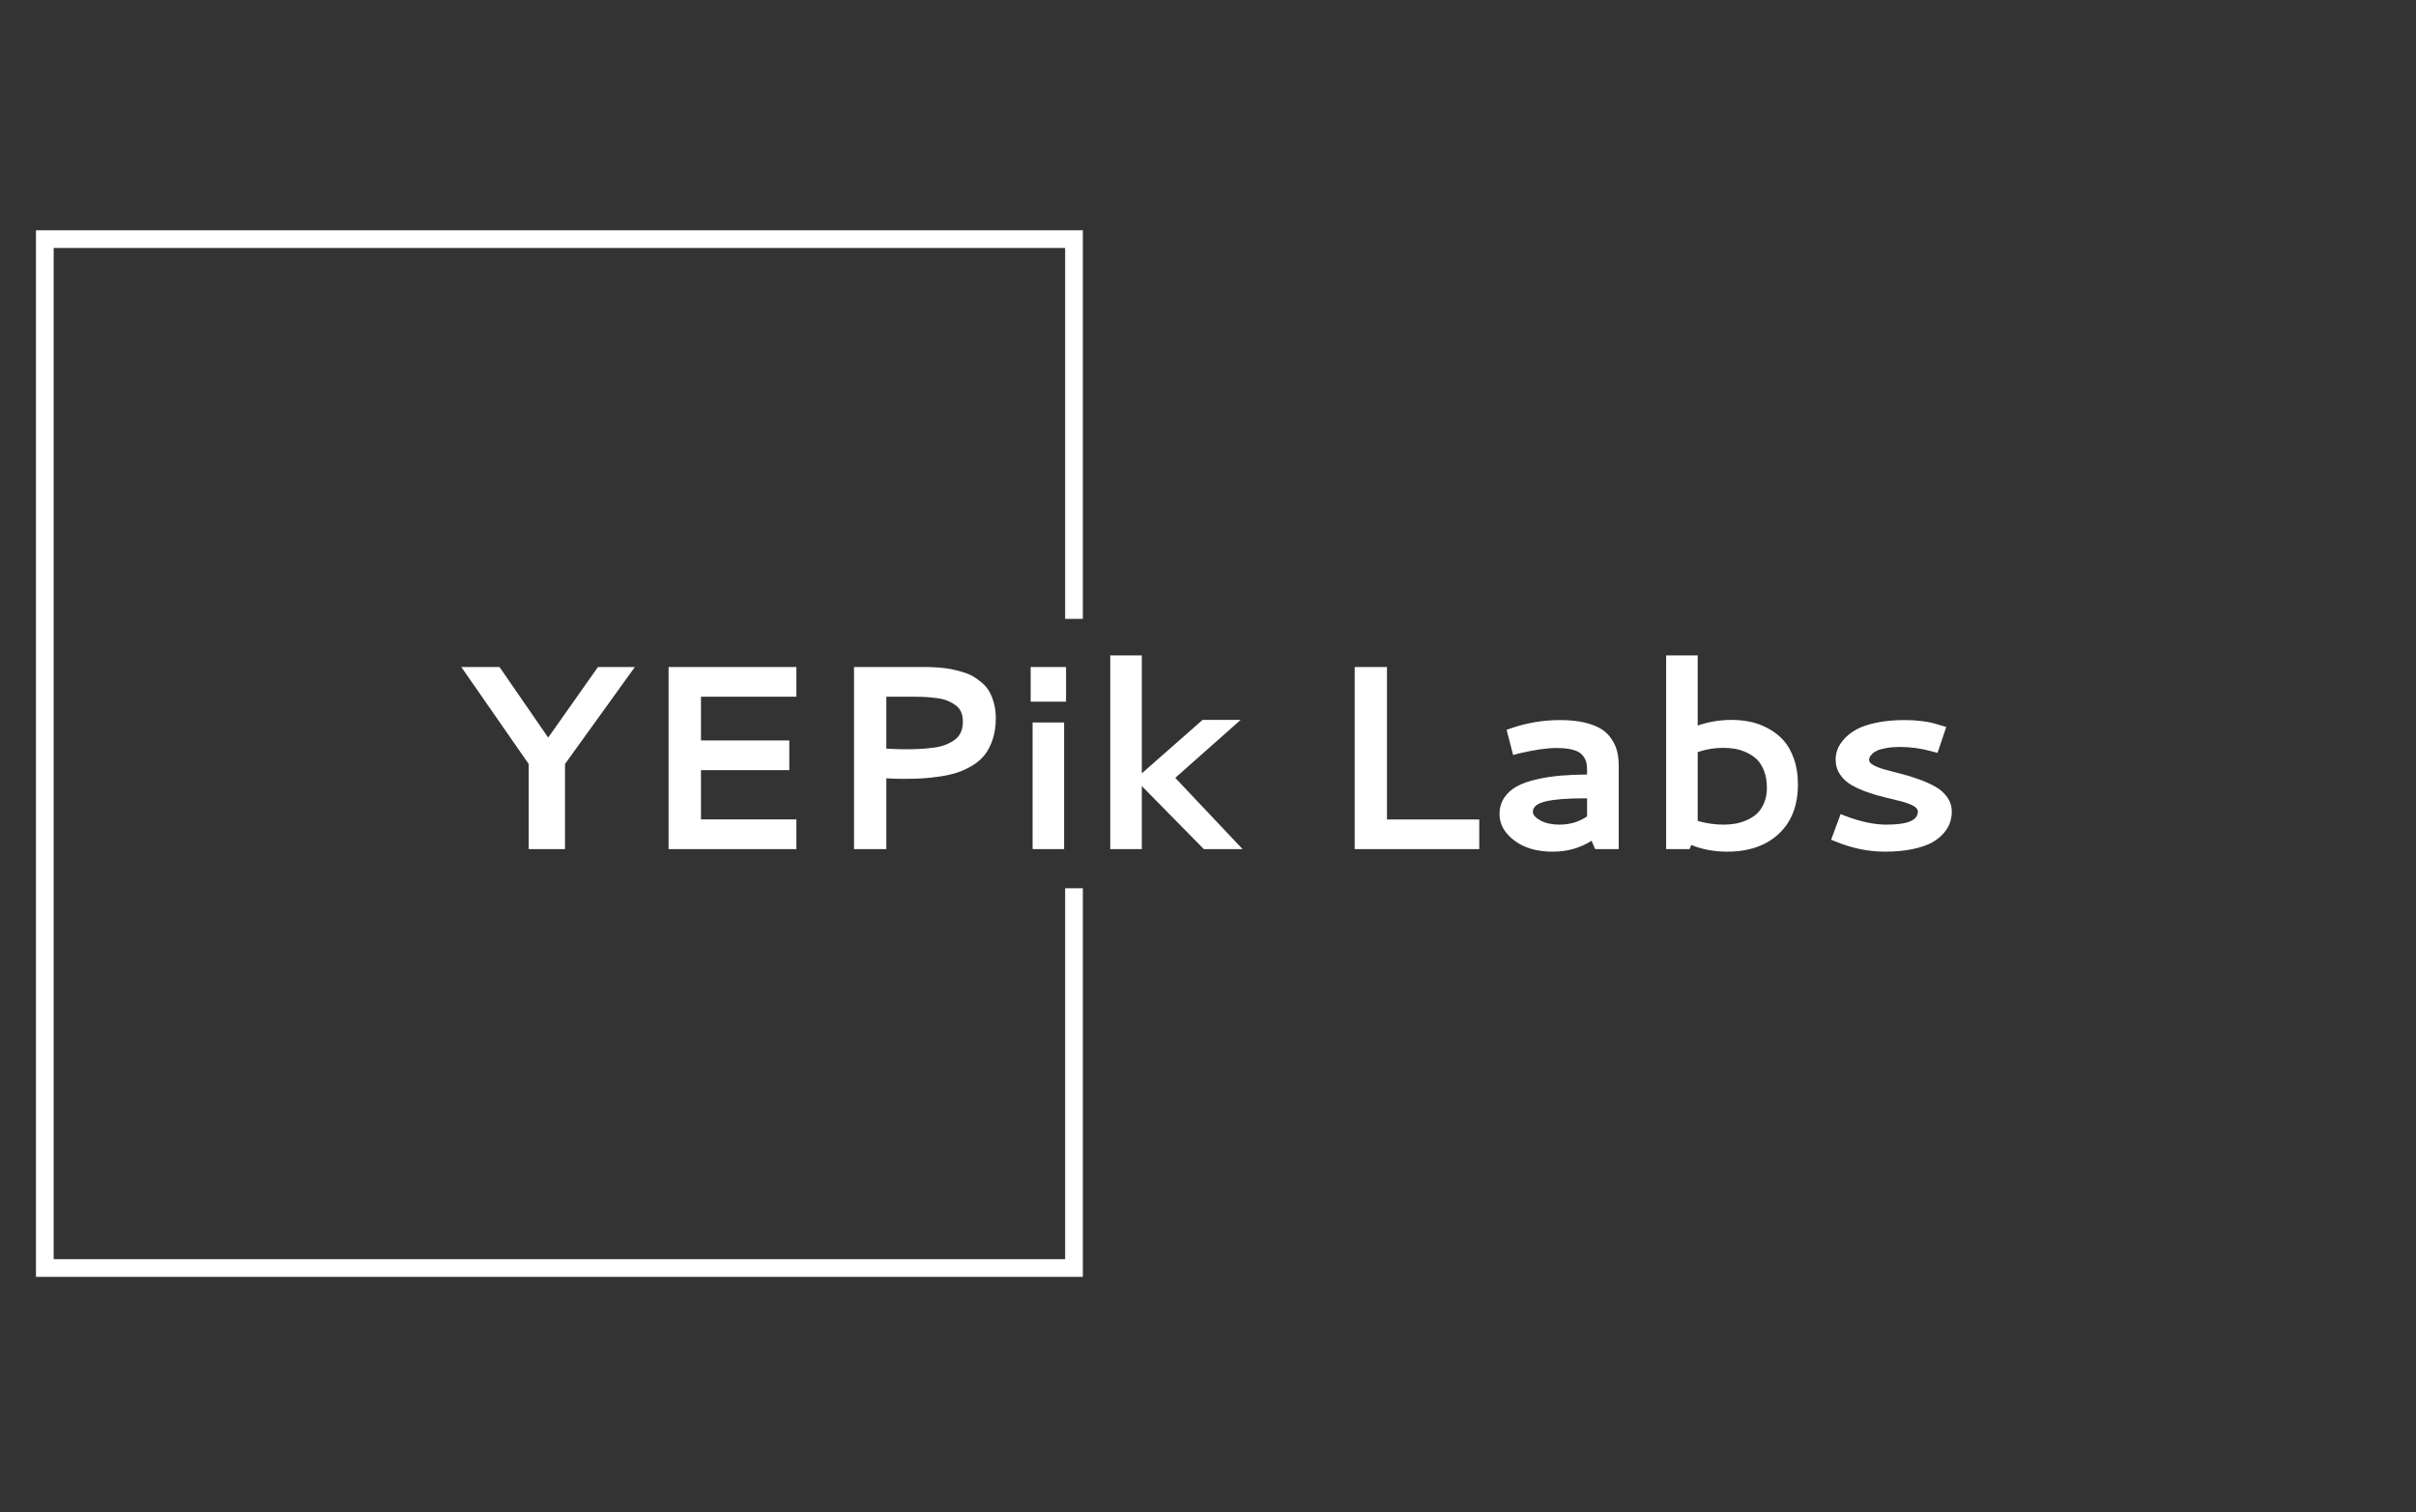 <svg xmlns="http://www.w3.org/2000/svg" xmlns:xlink="http://www.w3.org/1999/xlink" xmlns:svgjs="http://svgjs.dev/svgjs" width="2000" height="1252" viewBox="0 0 2000 1252"><rect x="0" y="0" width="2000" height="1252" fill="#333333" stroke="none"/><g transform="matrix(1,0,0,1,-1.212,-2.019)"><svg xmlns="http://www.w3.org/2000/svg" xmlns:xlink="http://www.w3.org/1999/xlink" viewBox="0 0 396 248" data-background-color="#ffffff" preserveAspectRatio="xMidYMid meet" height="1252" width="2000"><g id="tight-bounds" transform="matrix(1,0,0,1,0.24,0.4)"><svg viewBox="0 0 395.52 247.2" height="247.2" width="395.52"><g><svg></svg></g><g><svg viewBox="0 0 395.52 247.2" height="247.2" width="395.52"><g transform="matrix(1,0,0,1,75.544,107.508)"><svg viewBox="0 0 244.431 32.183" height="32.183" width="244.431"><g><svg viewBox="0 0 244.431 32.183" height="32.183" width="244.431"><g><svg viewBox="0 0 244.431 32.183" height="32.183" width="244.431"><g><svg viewBox="0 0 244.431 32.183" height="32.183" width="244.431"><g id="textblocktransform"><svg viewBox="0 0 244.431 32.183" height="32.183" width="244.431" id="textblock"><g><svg viewBox="0 0 244.431 32.183" height="32.183" width="244.431"><g transform="matrix(1,0,0,1,0,0)"><svg width="244.431" viewBox="2.44 -36.89 283.87 37.38" height="32.183" data-palette-color="#0074d9"><path d="M15.28-16.21L2.44-34.69 9.72-34.69 18.99-21.24 28.47-34.69 35.5-34.69 22.19-16.21 22.19 0 15.28 0 15.28-16.21ZM66.26 0L41.92 0 41.92-34.69 66.26-34.69 66.26-29.03 48.09-29.03 48.09-20.7 64.91-20.7 64.91-15.04 48.09-15.04 48.09-5.66 66.26-5.66 66.26 0ZM77.24 0L77.24-34.69 89.69-34.69Q90.77-34.69 91.52-34.68 92.28-34.67 93.54-34.57 94.79-34.47 95.71-34.29 96.63-34.11 97.81-33.76 98.99-33.42 99.84-32.95 100.68-32.47 101.57-31.71 102.46-30.96 103-30.02 103.54-29.08 103.89-27.78 104.24-26.49 104.24-24.93L104.24-24.93Q104.24-22.73 103.67-20.97 103.1-19.21 102.18-18.02 101.26-16.82 99.84-15.95 98.41-15.09 96.96-14.6 95.5-14.11 93.57-13.83 91.65-13.55 90.05-13.46 88.45-13.38 86.4-13.38L86.4-13.38Q85.4-13.38 83.39-13.48L83.39-13.48 83.39 0 77.24 0ZM88.45-29.03L83.39-29.03 83.39-19.14Q85.3-19.02 86.84-19.02L86.84-19.02Q88.5-19.02 89.7-19.08 90.91-19.14 92.29-19.31 93.67-19.48 94.61-19.85 95.55-20.21 96.36-20.78 97.16-21.34 97.57-22.22 97.97-23.1 97.97-24.27L97.97-24.27Q97.97-25.32 97.63-26.11 97.29-26.9 96.59-27.4 95.89-27.91 95.08-28.25 94.26-28.59 93.1-28.75 91.94-28.91 90.89-28.97 89.84-29.03 88.45-29.03L88.45-29.03ZM110.88-28.08L110.88-34.69 117.62-34.69 117.62-28.08 110.88-28.08ZM111.25 0L111.25-24.12 117.25-24.12 117.25 0 111.25 0ZM132.05-36.89L132.05-14.43 143.62-24.61 150.87-24.61 138.42-13.57 151.24 0 143.86 0 132.05-12.01 132.05 0 126.04 0 126.04-36.89 132.05-36.89ZM172.59 0L172.59-34.69 178.74-34.69 178.74-5.64 196.32-5.64 196.32 0 172.59 0ZM211.75-24.58L211.75-24.58Q214.39-24.58 216.38-24.11 218.37-23.63 219.59-22.85 220.81-22.07 221.56-20.9 222.32-19.73 222.6-18.52 222.88-17.31 222.88-15.82L222.88-15.82 222.88 0 218.39 0 217.71-1.59Q214.46 0.49 210.31 0.49L210.31 0.49Q205.79 0.49 202.99-1.64 200.18-3.76 200.18-6.67L200.18-6.67Q200.18-8.47 201.09-9.81 202.01-11.16 203.5-11.96 204.99-12.77 207.23-13.28 209.48-13.79 211.74-13.99 214-14.18 216.85-14.21L216.85-14.21 216.85-15.04Q216.85-15.97 216.69-16.58 216.54-17.19 216-17.87 215.46-18.55 214.2-18.91 212.95-19.26 210.99-19.26L210.99-19.26Q208.26-19.26 203.74-18.19L203.74-18.19 202.77-17.92 201.52-22.73 202.38-23.02Q206.89-24.58 211.75-24.58ZM216.85-6.23L216.85-6.23 216.85-9.67 216.27-9.67Q211.34-9.67 208.93-9.08 206.53-8.5 206.53-7.1L206.53-7.1Q206.53-6.23 207.99-5.44 209.46-4.66 211.58-4.66L211.58-4.66Q214.58-4.66 216.85-6.23ZM231.91 0L231.91-36.89 237.92-36.89 237.92-23.54Q241.07-24.61 244.34-24.61L244.34-24.61Q246.2-24.61 247.92-24.26 249.64-23.9 251.32-23 253.01-22.09 254.24-20.74 255.47-19.38 256.24-17.22 257.01-15.06 257.01-12.33L257.01-12.33Q257.01-6.32 253.37-2.92 249.74 0.49 243.51 0.49L243.51 0.49Q239.82 0.49 236.7-0.78L236.7-0.78 236.36 0 231.91 0ZM242.73-19.29L242.73-19.29Q240.31-19.29 237.92-18.48L237.92-18.48 237.92-5.37Q240.39-4.66 242.83-4.66L242.83-4.66Q243.95-4.66 245-4.83 246.05-5 247.18-5.48 248.32-5.96 249.16-6.71 250-7.47 250.55-8.75 251.1-10.03 251.1-11.69L251.1-11.69Q251.1-13.53 250.54-14.94 249.98-16.36 249.13-17.15 248.27-17.94 247.1-18.46 245.93-18.97 244.89-19.13 243.85-19.29 242.73-19.29ZM279.86-7.2L279.86-7.2Q279.81-7.81 278.92-8.28 278.03-8.74 276.64-9.11 275.25-9.47 273.59-9.86 271.93-10.25 270.28-10.83 268.63-11.4 267.26-12.17 265.9-12.94 265.04-14.2 264.19-15.45 264.19-17.07L264.19-17.07Q264.19-18.02 264.54-18.98 264.89-19.95 265.82-20.98 266.75-22.02 268.17-22.8 269.58-23.58 271.95-24.08 274.32-24.58 277.3-24.58L277.3-24.58Q279.05-24.58 280.47-24.4 281.89-24.22 282.47-24.07 283.06-23.93 284.25-23.56L284.25-23.56 285.26-23.27 283.6-18.33 282.67-18.58Q279.49-19.46 276.49-19.46L276.49-19.46Q274.98-19.46 273.83-19.25 272.68-19.04 272.08-18.76 271.49-18.48 271.12-18.1 270.75-17.72 270.66-17.47 270.56-17.21 270.56-16.99L270.56-16.99Q270.56-16.43 271.43-15.97 272.29-15.5 273.68-15.12 275.08-14.75 276.75-14.32 278.42-13.89 280.1-13.28 281.79-12.67 283.18-11.89 284.57-11.11 285.44-9.89 286.31-8.67 286.31-7.15L286.31-7.15Q286.31-6.1 286-5.13 285.7-4.15 284.83-3.1 283.96-2.05 282.59-1.28 281.23-0.51 278.91-0.01 276.59 0.49 273.59 0.49L273.59 0.49Q268.9 0.49 264.24-1.42L264.24-1.42 263.33-1.78 265.14-6.67 266.07-6.3Q270.44-4.66 273.81-4.66L273.81-4.66Q276.93-4.66 278.4-5.29 279.86-5.91 279.86-7.2Z" opacity="1" transform="matrix(1,0,0,1,0,0)" fill="#ffffff" class="wordmark-text-0" data-fill-palette-color="primary" id="text-0"></path></svg></g></svg></g></svg></g></svg></g></svg></g></svg></g></svg></g><path d="M177.478 101.508L177.478 37.769 5.815 37.769 5.815 209.431 177.478 209.431 177.478 145.692 174.575 145.692 174.575 206.529 8.717 206.529 8.717 40.671 174.575 40.671 174.575 101.508Z" fill="#ffffff" stroke="transparent" data-fill-palette-color="primary"></path></svg></g><defs></defs></svg><rect width="395.52" height="247.2" fill="none" stroke="none"></rect></g></svg></g></svg>